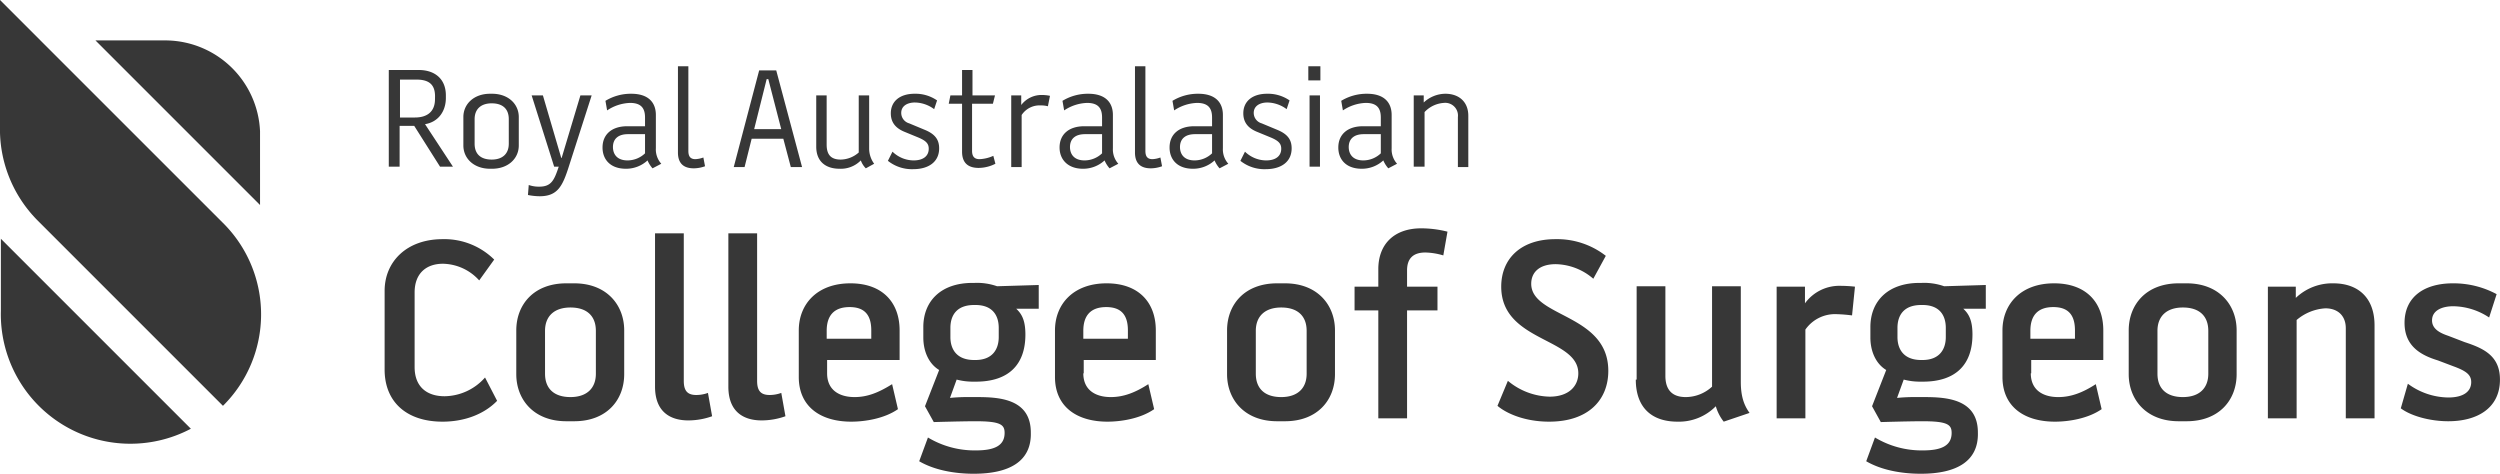 <svg xmlns="http://www.w3.org/2000/svg" viewBox="0 0 600.01 113.7"><defs><style>.cls-1{fill:#373737;}</style></defs><g id="Layer_2" data-name="Layer 2"><g id="layer"><path class="cls-1" d="M100.51,16.8c3.8,0,6.5,2.1,6.5,6.1v.6c0,3.3-1.9,5.8-5,6.3l6.7,10.2h-3.1l-6.2-9.8h-3.5V40h-2.6V16.8Zm3.9,6.3c0-3.1-1.8-4-4.5-4H96v9.1h3.6c2.8,0,4.8-1.3,4.8-4.4Zm13.7-.6c3.8,0,6.4,2.4,6.4,5.6v6.8c0,3.2-2.6,5.6-6.4,5.6h-.5c-3.8,0-6.4-2.4-6.4-5.6V28.1c0-3.2,2.6-5.6,6.4-5.6Zm4,12V28.6c0-2.5-1.5-3.8-4.1-3.8s-4.1,1.4-4.1,3.8v5.9c0,2.5,1.5,3.8,4.1,3.8s4.1-1.4,4.1-3.8m4.6,12.3a14.72,14.72,0,0,0,2.8.3c4.3,0,5.5-2.4,7-7.1L142,22.9h-2.7l-4.5,15h-.1l-4.4-15h-2.7L133,40h1.1c-1.1,3.3-1.8,4.8-4.7,4.8a7.35,7.35,0,0,1-2.5-.4Zm17.9-11.4c0-3.2,2.3-5.1,5.9-5.1h4.3V28.2c0-2.3-1-3.5-3.6-3.5a10.46,10.46,0,0,0-5.5,1.8l-.4-2.3a11.72,11.72,0,0,1,6.2-1.7c4,0,5.9,2,5.9,5.1v8a5.14,5.14,0,0,0,1.3,3.7l-2.1,1.1a6.89,6.89,0,0,1-1.2-1.9,7.56,7.56,0,0,1-5.2,2c-3.7,0-5.6-2.2-5.6-5.1m6.1-3.2c-2.3,0-3.6,1.1-3.6,3.1,0,1.6.9,3.2,3.5,3.2a6.11,6.11,0,0,0,4.2-1.7V32.2Zm18.1,5.6a6.46,6.46,0,0,1-1.9.4c-1.4,0-1.7-.9-1.7-2V15.9h-2.5V36.6c0,3,1.8,3.8,3.8,3.8a8.08,8.08,0,0,0,2.7-.5ZM188,33.3h-7.6l-1.7,6.8h-2.6l6.1-23.2h4.1l6.2,23.2h-2.7ZM181,31h6.5l-3.1-12H184Zm25.1,5.6a6.69,6.69,0,0,1-4.3,1.7c-2.4,0-3.4-1.2-3.4-3.6V22.9h-2.5V35.2c0,3.5,2.2,5.3,5.6,5.3a6.71,6.71,0,0,0,5.1-2,5.16,5.16,0,0,0,1.2,1.9l2-1.1a6.17,6.17,0,0,1-1.2-3.7V22.9h-2.5Zm18.8-12.5a9.11,9.11,0,0,0-5.4-1.6c-3.5,0-5.7,1.8-5.7,4.7,0,2.3,1.3,3.6,3.2,4.4l3.4,1.4c1.9.8,2.5,1.5,2.5,2.7,0,1.8-1.4,2.8-3.6,2.8a7.33,7.33,0,0,1-5.1-2.1l-1.1,2.2a9.23,9.23,0,0,0,6.1,2c3.6,0,6.2-1.7,6.2-5,0-2.2-1.1-3.5-3.6-4.5l-3.6-1.5a2.6,2.6,0,0,1-1.9-2.5c0-1.7,1.5-2.5,3.3-2.5a7.91,7.91,0,0,1,4.6,1.6l.7-2.1m13.9-1.2h-5.4V16.8h-2.5v6.1h-2.8l-.4,2h3.2V36.4c0,3.1,1.9,3.9,4,3.9a9,9,0,0,0,4-1l-.5-1.9a8.9,8.9,0,0,1-3.3.8c-1.1,0-1.8-.5-1.8-2V24.9h5Zm6.3,0h-2.4V40.1h2.5V27.6a5.15,5.15,0,0,1,4.6-2.3,6.53,6.53,0,0,1,1.7.2L252,23a9,9,0,0,0-1.8-.2,6.13,6.13,0,0,0-5.1,2.4Zm9.2,12.5c0-3.2,2.3-5.1,5.9-5.1h4.3V28.2c0-2.3-1-3.5-3.6-3.5a10.46,10.46,0,0,0-5.5,1.8l-.4-2.3a11.72,11.72,0,0,1,6.2-1.7c4,0,5.9,2,5.9,5.1v8a5.14,5.14,0,0,0,1.3,3.7l-2.1,1.1a6.89,6.89,0,0,1-1.2-1.9,7.56,7.56,0,0,1-5.2,2c-3.6,0-5.6-2.2-5.6-5.1m6.1-3.2c-2.3,0-3.6,1.1-3.6,3.1,0,1.6.9,3.2,3.5,3.2a6.11,6.11,0,0,0,4.2-1.7V32.2Zm18.1,5.6a6.46,6.46,0,0,1-1.9.4c-1.4,0-1.7-.9-1.7-2V15.9h-2.5V36.6c0,3,1.8,3.8,3.8,3.8a8.08,8.08,0,0,0,2.7-.5Zm2.2-2.4c0-3.2,2.3-5.1,5.9-5.1h4.3V28.2c0-2.3-1-3.5-3.6-3.5a10.46,10.46,0,0,0-5.5,1.8l-.4-2.3a11.72,11.72,0,0,1,6.2-1.7c4,0,5.9,2,5.9,5.1v8a5.14,5.14,0,0,0,1.3,3.7l-2.1,1.1a6.89,6.89,0,0,1-1.2-1.9,7.56,7.56,0,0,1-5.2,2c-3.7,0-5.6-2.2-5.6-5.1m6.1-3.2c-2.3,0-3.6,1.1-3.6,3.1,0,1.6.9,3.2,3.5,3.2a6.11,6.11,0,0,0,4.2-1.7V32.2Zm22.7-8.1a9.11,9.11,0,0,0-5.4-1.6c-3.5,0-5.7,1.8-5.7,4.7,0,2.3,1.3,3.6,3.2,4.4L305,33c1.9.8,2.5,1.5,2.5,2.7,0,1.8-1.4,2.8-3.6,2.8a7.33,7.33,0,0,1-5.1-2.1l-1.1,2.2a9.23,9.23,0,0,0,6.1,2c3.6,0,6.2-1.7,6.2-5,0-2.2-1.1-3.5-3.6-4.5l-3.6-1.5a2.6,2.6,0,0,1-1.9-2.5c0-1.7,1.5-2.5,3.3-2.5a7.91,7.91,0,0,1,4.6,1.6l.7-2.1m4.5-8.2h2.9v3.4H314Zm.3,7h2.5V40h-2.5Zm6.9,12.5c0-3.2,2.3-5.1,5.9-5.1h4.3V28.2c0-2.3-1-3.5-3.6-3.5a10.46,10.46,0,0,0-5.5,1.8l-.4-2.3a11.72,11.72,0,0,1,6.2-1.7c4,0,5.9,2,5.9,5.1v8a5.14,5.14,0,0,0,1.3,3.7l-2.1,1.1a6.89,6.89,0,0,1-1.2-1.9,7.56,7.56,0,0,1-5.2,2c-3.7,0-5.6-2.2-5.6-5.1m6.1-3.2c-2.3,0-3.6,1.1-3.6,3.1,0,1.6.9,3.2,3.5,3.2a6.11,6.11,0,0,0,4.2-1.7V32.2Zm14.6,7.9V26.9a6.94,6.94,0,0,1,4.6-2.2,3.06,3.06,0,0,1,3.4,3.4v12h2.5V27.8c0-3.5-2.4-5.3-5.5-5.3a7.68,7.68,0,0,0-5.2,2.1V22.9h-2.4V40h2.6ZM116.41,90.6a13.15,13.15,0,0,1-9.7,4.5c-4.3,0-7.2-2.3-7.2-7V70.2c0-4.6,2.8-6.9,6.8-6.9a12,12,0,0,1,8.7,4l3.6-5a17,17,0,0,0-12.4-4.9c-8.6,0-13.9,5.4-13.9,12.4V88.7c0,7.7,5.2,12.5,13.9,12.5,5.3,0,10-1.8,13.1-5Zm7.5-11.3c0-6.2,4.2-11.3,12-11.3h1.9c7.8,0,12,5.2,12,11.3V89.8c0,6.2-4.2,11.3-12,11.3h-1.9c-7.8,0-12-5.2-12-11.3Zm6.9,10.4c0,3.6,2.2,5.6,6.1,5.6s6.1-2.1,6.1-5.6V79.4c0-3.6-2.2-5.6-6.1-5.6s-6.1,2.1-6.1,5.6Zm39.1,4.6a8.21,8.21,0,0,1-2.8.5c-2.2,0-3-1.1-3-3.4V56h-6.9V92.8c0,6,3.6,8.1,8,8.1a17,17,0,0,0,5.7-1Zm17.6,0a8.21,8.21,0,0,1-2.8.5c-2.2,0-3-1.1-3-3.4V56h-6.9V92.8c0,6,3.6,8.1,8,8.1a17,17,0,0,0,5.7-1Zm11-4.7c0,4,2.9,5.7,6.6,5.7,3.1,0,5.8-1.1,9-3.1l1.4,6c-3.3,2.3-8,3-11.2,3-7.5,0-12.6-3.7-12.6-10.7V79.3c0-6.3,4.4-11.3,12.4-11.3,7.6,0,11.8,4.5,11.8,11.3v7.1h-17.4Zm10.6-10.3c0-3.7-1.6-5.6-5.2-5.6-3.8,0-5.5,2.1-5.5,5.7v1.9h10.7Zm24.6,34.4c-4.7,0-9.5-.9-13.1-3l2.1-5.7a21.72,21.72,0,0,0,11.5,3.1c4.4,0,6.9-1.1,6.9-4.2,0-2-1-2.8-7-2.8-3.2,0-10,.2-10,.2L222,97.5l3.4-8.7c-2.5-1.5-3.8-4.5-3.8-7.8V78.5c0-6.2,4.2-10.6,11.8-10.6h.5a14.48,14.48,0,0,1,5.4.8l10-.3v5.7h-5.4c1.4,1.3,2.2,2.9,2.2,6.2,0,7.1-3.9,11.3-11.9,11.3h-.7a15.38,15.38,0,0,1-3.9-.5L228,95.5a42.54,42.54,0,0,1,4.7-.2h1.8c5.5,0,12.9.5,12.9,8.5.2,6.9-5.1,9.9-13.7,9.9m.1-40.5c-4.3,0-5.7,2.6-5.7,5.5v2.2c0,2.8,1.4,5.5,5.7,5.5h.3c4.2,0,5.6-2.7,5.6-5.5V78.7c0-2.9-1.4-5.5-5.6-5.5ZM260,89.6c0,4,2.9,5.7,6.6,5.7,3.1,0,5.9-1.1,9-3.1l1.4,6c-3.3,2.3-8,3-11.2,3-7.5,0-12.6-3.7-12.6-10.7V79.3c0-6.3,4.4-11.3,12.4-11.3,7.6,0,11.8,4.5,11.8,11.3v7.1h-17.3v3.2Zm10.7-10.3c0-3.7-1.6-5.6-5.2-5.6-3.8,0-5.5,2.1-5.5,5.7v1.9h10.7Zm23.8,0c0-6.2,4.2-11.3,12-11.3h1.9c7.8,0,12,5.2,12,11.3V89.8c0,6.2-4.2,11.3-12,11.3h-1.9c-7.8,0-12-5.2-12-11.3Zm6.9,10.4c0,3.6,2.2,5.6,6.1,5.6s6.1-2.1,6.1-5.6V79.4c0-3.6-2.2-5.6-6.1-5.6s-6.1,2.1-6.1,5.6Zm46-34.1a25.69,25.69,0,0,0-6.3-.8c-6.5,0-10.3,3.8-10.3,9.8v4.2h-5.7v5.7h5.7v25.9h6.9V74.5H345V68.8h-7.3V64.9c0-2.7,1.3-4.3,4.4-4.3a16.43,16.43,0,0,1,4.3.7Zm20.1,12.5c0-2.7,1.9-4.7,5.9-4.7a14.2,14.2,0,0,1,9,3.5l3-5.5a19,19,0,0,0-12.1-4c-8.3,0-13,4.7-13,11.4,0,13.3,18.5,12.2,18.5,20.8,0,3-2.2,5.6-6.9,5.6a16.13,16.13,0,0,1-10-3.8l-2.5,6c2.1,1.8,6.5,3.8,12.4,3.8,9.4,0,14.2-5.2,14.2-12.2,0-13.7-18.5-12.8-18.5-20.9m25.1,23c0,6.7,3.8,10.1,10,10.1a12.42,12.42,0,0,0,9.2-3.7,10.88,10.88,0,0,0,1.9,3.7l6.2-2.1c-1.3-1.8-2.1-3.9-2.1-7.5V68.7h-6.9V92.8a9.39,9.39,0,0,1-6.3,2.5c-3.6,0-4.9-2.1-4.9-5.1V68.7h-6.9V91.1m40.4-22.3h-6.8v31.6h6.9V79.1a8.68,8.68,0,0,1,7.5-3.7,37,37,0,0,1,3.7.3l.7-6.9a32.81,32.81,0,0,0-3.4-.2,10.21,10.21,0,0,0-8.6,4.2v-4ZM461,113.7c-4.7,0-9.5-.9-13.1-3L450,105a21.72,21.72,0,0,0,11.5,3.1c4.4,0,6.9-1.1,6.9-4.2,0-2-1-2.8-7-2.8-3.2,0-10,.2-10,.2l-2.1-3.8,3.4-8.7c-2.5-1.5-3.8-4.5-3.8-7.8V78.5c0-6.2,4.2-10.6,11.8-10.6h.5a14.48,14.48,0,0,1,5.4.8l10-.3v5.7h-5.4c1.4,1.3,2.2,2.9,2.2,6.2,0,7.1-3.9,11.3-11.9,11.3h-.7a15.38,15.38,0,0,1-3.9-.5l-1.6,4.4a42.54,42.54,0,0,1,4.7-.2h1.8c5.5,0,12.9.5,12.9,8.5.2,6.9-5.1,9.9-13.7,9.9m.1-40.5c-4.3,0-5.7,2.6-5.7,5.5v2.2c0,2.8,1.4,5.5,5.7,5.5h.3c4.2,0,5.6-2.7,5.6-5.5V78.7c0-2.9-1.4-5.5-5.6-5.5Zm26.3,16.4c0,4,2.9,5.7,6.6,5.7,3.1,0,5.9-1.1,9-3.1l1.4,6c-3.3,2.3-8,3-11.2,3-7.5,0-12.6-3.7-12.6-10.7V79.3C480.61,73,485,68,493,68c7.6,0,11.8,4.5,11.8,11.3v7.1h-17.3v3.2ZM498,79.3c0-3.7-1.6-5.6-5.2-5.6-3.8,0-5.5,2.1-5.5,5.7v1.9H498Zm12.9,0c0-6.2,4.2-11.3,12-11.3h1.9c7.8,0,12,5.2,12,11.3V89.8c0,6.2-4.2,11.3-12,11.3h-1.9c-7.8,0-12-5.2-12-11.3Zm6.9,10.4c0,3.6,2.2,5.6,6.1,5.6s6.1-2.1,6.1-5.6V79.4c0-3.6-2.2-5.6-6.1-5.6s-6.1,2.1-6.1,5.6Zm33.4,10.7V76.8a11.69,11.69,0,0,1,6.9-2.8c2.9,0,4.9,1.7,4.9,4.8v21.6h6.9V78.1c0-6.7-4-10.1-9.9-10.1a12.64,12.64,0,0,0-9,3.5V68.8h-6.7v31.6Zm48-29.8a21.78,21.78,0,0,0-10.5-2.6c-6.8,0-11.6,3.2-11.6,9.5,0,5.7,4.1,7.8,8,9l3.7,1.4c3,1.1,4.3,2,4.3,3.8,0,2.3-1.9,3.7-5.5,3.7a16.6,16.6,0,0,1-9.7-3.3l-1.7,5.9c2.4,1.8,6.9,3.1,11.4,3.1,6.9,0,12.4-3.1,12.4-10,0-5.7-3.9-7.5-8.5-9l-3.9-1.5c-2.1-.7-3.9-1.7-3.9-3.7,0-2.4,2.4-3.4,5.1-3.4a15.86,15.86,0,0,1,8.6,2.7l1.8-5.6M.21,57.3V74.6h0a31.09,31.09,0,0,0,45.6,28.3Zm53.3-3.8L0,0V30.2A31.05,31.05,0,0,0,9.11,53l44.4,44.4a30.9,30.9,0,0,0,0-43.9m8.9-22A22.8,22.8,0,0,0,39.61,9.7H22.91l39.5,39.5Z"/></g></g></svg>